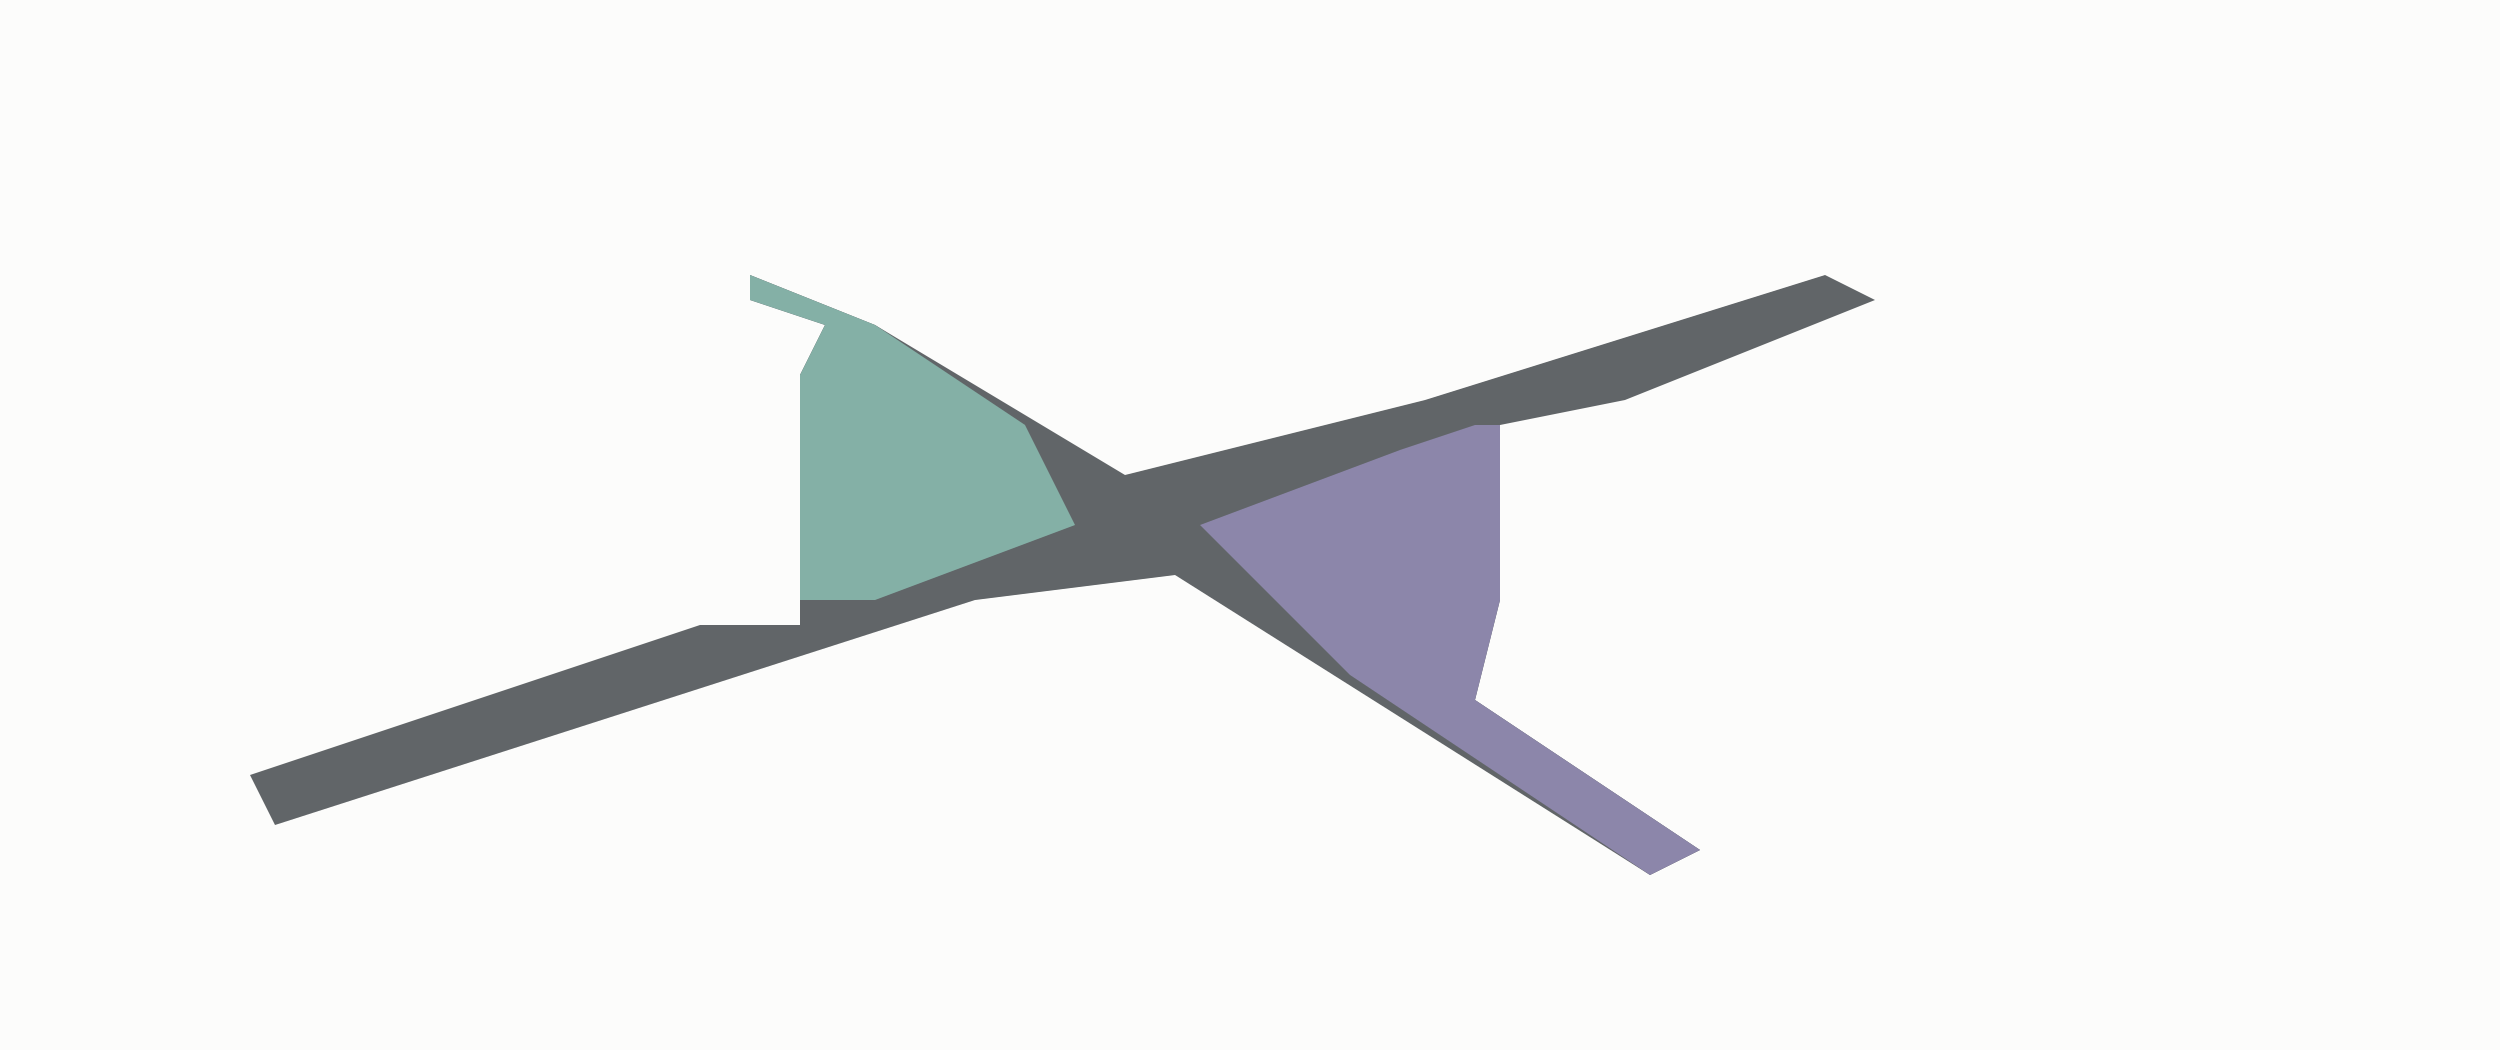 <?xml version="1.0" encoding="UTF-8"?>
<svg version="1.1" xmlns="http://www.w3.org/2000/svg" width="100" height="42">
<path d="M0,0 L100,0 L100,42 L0,42 Z " fill="#FCFCFB" transform="translate(0,0)"/>
<path d="M0,0 L5,2 L15,8 L27,5 L43,0 L45,1 L35,5 L30,6 L30,13 L29,17 L38,23 L36,24 L17,12 L9,13 L-19,22 L-20,20 L-2,14 L2,14 L2,4 L3,2 L0,1 Z " fill="#616568" transform="translate(30,11)"/>
<path d="M0,0 L1,0 L1,7 L0,11 L9,17 L7,18 L-5,10 L-9,6 L-11,4 L-3,1 Z " fill="#8C86AA" transform="translate(59,17)"/>
<path d="M0,0 L5,2 L11,6 L13,10 L5,13 L2,13 L2,4 L3,2 L0,1 Z " fill="#84B0A6" transform="translate(30,11)"/>
</svg>
